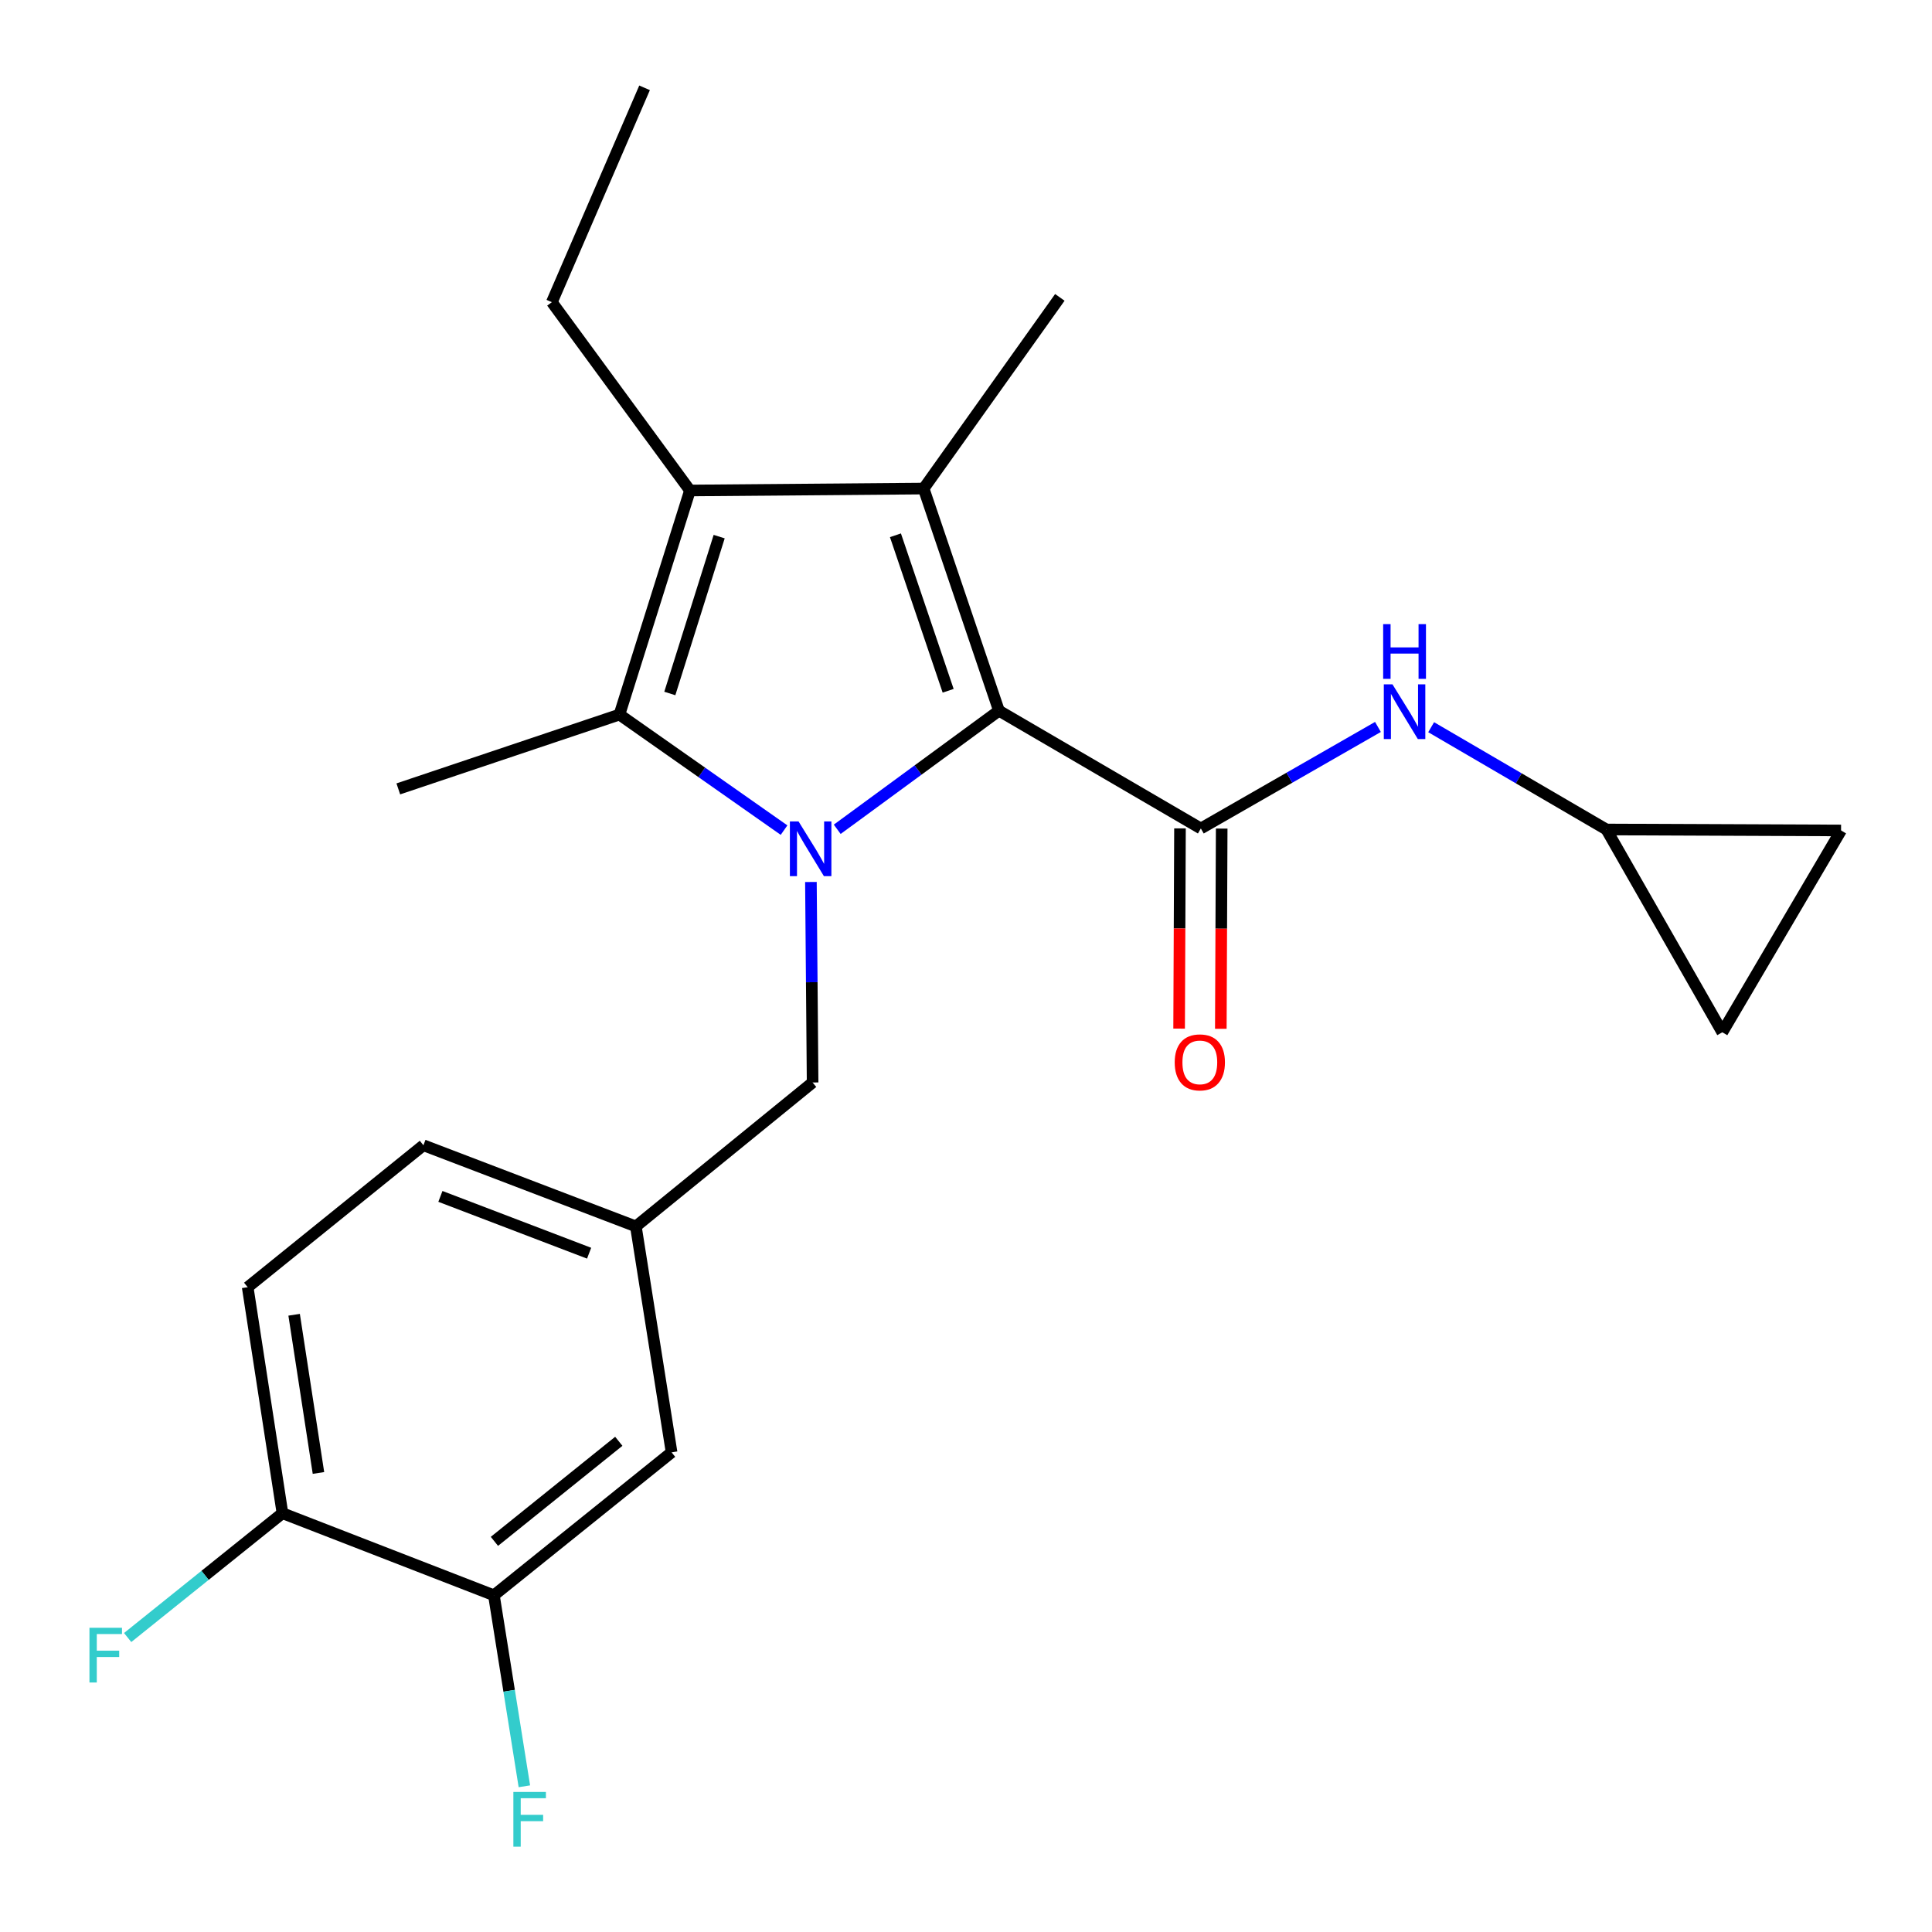 <?xml version='1.0' encoding='iso-8859-1'?>
<svg version='1.1' baseProfile='full'
              xmlns='http://www.w3.org/2000/svg'
                      xmlns:rdkit='http://www.rdkit.org/xml'
                      xmlns:xlink='http://www.w3.org/1999/xlink'
                  xml:space='preserve'
width='1000px' height='1000px' viewBox='0 0 1000 1000'>
<!-- END OF HEADER -->
<rect style='opacity:1.0;fill:#FFFFFF;stroke:none' width='1000' height='1000' x='0' y='0'> </rect>
<path class='bond-0' d='M 433.346,429.24 L 475.201,398.551' style='fill:none;fill-rule:evenodd;stroke:#0000FF;stroke-width:6px;stroke-linecap:butt;stroke-linejoin:miter;stroke-opacity:1' />
<path class='bond-0' d='M 475.201,398.551 L 517.055,367.862' style='fill:none;fill-rule:evenodd;stroke:#000000;stroke-width:6px;stroke-linecap:butt;stroke-linejoin:miter;stroke-opacity:1' />
<path class='bond-2' d='M 405.822,429.669 L 363.225,399.767' style='fill:none;fill-rule:evenodd;stroke:#0000FF;stroke-width:6px;stroke-linecap:butt;stroke-linejoin:miter;stroke-opacity:1' />
<path class='bond-2' d='M 363.225,399.767 L 320.627,369.865' style='fill:none;fill-rule:evenodd;stroke:#000000;stroke-width:6px;stroke-linecap:butt;stroke-linejoin:miter;stroke-opacity:1' />
<path class='bond-6' d='M 419.73,456.515 L 420.167,508.405' style='fill:none;fill-rule:evenodd;stroke:#0000FF;stroke-width:6px;stroke-linecap:butt;stroke-linejoin:miter;stroke-opacity:1' />
<path class='bond-6' d='M 420.167,508.405 L 420.604,560.296' style='fill:none;fill-rule:evenodd;stroke:#000000;stroke-width:6px;stroke-linecap:butt;stroke-linejoin:miter;stroke-opacity:1' />
<path class='bond-1' d='M 517.055,367.862 L 478.077,252.881' style='fill:none;fill-rule:evenodd;stroke:#000000;stroke-width:6px;stroke-linecap:butt;stroke-linejoin:miter;stroke-opacity:1' />
<path class='bond-1' d='M 490.763,357.546 L 463.478,277.059' style='fill:none;fill-rule:evenodd;stroke:#000000;stroke-width:6px;stroke-linecap:butt;stroke-linejoin:miter;stroke-opacity:1' />
<path class='bond-4' d='M 517.055,367.862 L 621.554,428.824' style='fill:none;fill-rule:evenodd;stroke:#000000;stroke-width:6px;stroke-linecap:butt;stroke-linejoin:miter;stroke-opacity:1' />
<path class='bond-16' d='M 478.077,252.881 L 548.574,153.923' style='fill:none;fill-rule:evenodd;stroke:#000000;stroke-width:6px;stroke-linecap:butt;stroke-linejoin:miter;stroke-opacity:1' />
<path class='bond-23' d='M 478.077,252.881 L 357.123,253.876' style='fill:none;fill-rule:evenodd;stroke:#000000;stroke-width:6px;stroke-linecap:butt;stroke-linejoin:miter;stroke-opacity:1' />
<path class='bond-3' d='M 320.627,369.865 L 357.123,253.876' style='fill:none;fill-rule:evenodd;stroke:#000000;stroke-width:6px;stroke-linecap:butt;stroke-linejoin:miter;stroke-opacity:1' />
<path class='bond-3' d='M 346.694,358.946 L 372.242,277.754' style='fill:none;fill-rule:evenodd;stroke:#000000;stroke-width:6px;stroke-linecap:butt;stroke-linejoin:miter;stroke-opacity:1' />
<path class='bond-19' d='M 320.627,369.865 L 206.162,408.327' style='fill:none;fill-rule:evenodd;stroke:#000000;stroke-width:6px;stroke-linecap:butt;stroke-linejoin:miter;stroke-opacity:1' />
<path class='bond-18' d='M 357.123,253.876 L 285.642,156.406' style='fill:none;fill-rule:evenodd;stroke:#000000;stroke-width:6px;stroke-linecap:butt;stroke-linejoin:miter;stroke-opacity:1' />
<path class='bond-5' d='M 621.554,428.824 L 667.388,402.545' style='fill:none;fill-rule:evenodd;stroke:#000000;stroke-width:6px;stroke-linecap:butt;stroke-linejoin:miter;stroke-opacity:1' />
<path class='bond-5' d='M 667.388,402.545 L 713.221,376.266' style='fill:none;fill-rule:evenodd;stroke:#0000FF;stroke-width:6px;stroke-linecap:butt;stroke-linejoin:miter;stroke-opacity:1' />
<path class='bond-9' d='M 610.76,428.777 L 610.534,480.594' style='fill:none;fill-rule:evenodd;stroke:#000000;stroke-width:6px;stroke-linecap:butt;stroke-linejoin:miter;stroke-opacity:1' />
<path class='bond-9' d='M 610.534,480.594 L 610.308,532.41' style='fill:none;fill-rule:evenodd;stroke:#FF0000;stroke-width:6px;stroke-linecap:butt;stroke-linejoin:miter;stroke-opacity:1' />
<path class='bond-9' d='M 632.348,428.871 L 632.122,480.688' style='fill:none;fill-rule:evenodd;stroke:#000000;stroke-width:6px;stroke-linecap:butt;stroke-linejoin:miter;stroke-opacity:1' />
<path class='bond-9' d='M 632.122,480.688 L 631.896,532.504' style='fill:none;fill-rule:evenodd;stroke:#FF0000;stroke-width:6px;stroke-linecap:butt;stroke-linejoin:miter;stroke-opacity:1' />
<path class='bond-7' d='M 740.764,376.399 L 786.12,402.869' style='fill:none;fill-rule:evenodd;stroke:#0000FF;stroke-width:6px;stroke-linecap:butt;stroke-linejoin:miter;stroke-opacity:1' />
<path class='bond-7' d='M 786.12,402.869 L 831.475,429.34' style='fill:none;fill-rule:evenodd;stroke:#000000;stroke-width:6px;stroke-linecap:butt;stroke-linejoin:miter;stroke-opacity:1' />
<path class='bond-13' d='M 420.604,560.296 L 329.118,634.787' style='fill:none;fill-rule:evenodd;stroke:#000000;stroke-width:6px;stroke-linecap:butt;stroke-linejoin:miter;stroke-opacity:1' />
<path class='bond-10' d='M 831.475,429.34 L 952.932,429.844' style='fill:none;fill-rule:evenodd;stroke:#000000;stroke-width:6px;stroke-linecap:butt;stroke-linejoin:miter;stroke-opacity:1' />
<path class='bond-11' d='M 831.475,429.34 L 891.466,534.306' style='fill:none;fill-rule:evenodd;stroke:#000000;stroke-width:6px;stroke-linecap:butt;stroke-linejoin:miter;stroke-opacity:1' />
<path class='bond-8' d='M 255.647,825.722 L 347.612,751.735' style='fill:none;fill-rule:evenodd;stroke:#000000;stroke-width:6px;stroke-linecap:butt;stroke-linejoin:miter;stroke-opacity:1' />
<path class='bond-8' d='M 255.909,797.804 L 320.285,746.013' style='fill:none;fill-rule:evenodd;stroke:#000000;stroke-width:6px;stroke-linecap:butt;stroke-linejoin:miter;stroke-opacity:1' />
<path class='bond-17' d='M 255.647,825.722 L 263.53,875.151' style='fill:none;fill-rule:evenodd;stroke:#000000;stroke-width:6px;stroke-linecap:butt;stroke-linejoin:miter;stroke-opacity:1' />
<path class='bond-17' d='M 263.53,875.151 L 271.414,924.579' style='fill:none;fill-rule:evenodd;stroke:#33CCCC;stroke-width:6px;stroke-linecap:butt;stroke-linejoin:miter;stroke-opacity:1' />
<path class='bond-24' d='M 255.647,825.722 L 146.195,783.23' style='fill:none;fill-rule:evenodd;stroke:#000000;stroke-width:6px;stroke-linecap:butt;stroke-linejoin:miter;stroke-opacity:1' />
<path class='bond-25' d='M 952.932,429.844 L 891.466,534.306' style='fill:none;fill-rule:evenodd;stroke:#000000;stroke-width:6px;stroke-linecap:butt;stroke-linejoin:miter;stroke-opacity:1' />
<path class='bond-12' d='M 146.195,783.23 L 128.205,666.258' style='fill:none;fill-rule:evenodd;stroke:#000000;stroke-width:6px;stroke-linecap:butt;stroke-linejoin:miter;stroke-opacity:1' />
<path class='bond-12' d='M 164.834,762.402 L 152.24,680.522' style='fill:none;fill-rule:evenodd;stroke:#000000;stroke-width:6px;stroke-linecap:butt;stroke-linejoin:miter;stroke-opacity:1' />
<path class='bond-21' d='M 146.195,783.23 L 106.135,815.406' style='fill:none;fill-rule:evenodd;stroke:#000000;stroke-width:6px;stroke-linecap:butt;stroke-linejoin:miter;stroke-opacity:1' />
<path class='bond-21' d='M 106.135,815.406 L 66.074,847.583' style='fill:none;fill-rule:evenodd;stroke:#33CCCC;stroke-width:6px;stroke-linecap:butt;stroke-linejoin:miter;stroke-opacity:1' />
<path class='bond-14' d='M 329.118,634.787 L 347.612,751.735' style='fill:none;fill-rule:evenodd;stroke:#000000;stroke-width:6px;stroke-linecap:butt;stroke-linejoin:miter;stroke-opacity:1' />
<path class='bond-20' d='M 329.118,634.787 L 219.163,592.786' style='fill:none;fill-rule:evenodd;stroke:#000000;stroke-width:6px;stroke-linecap:butt;stroke-linejoin:miter;stroke-opacity:1' />
<path class='bond-20' d='M 304.922,648.654 L 227.953,619.253' style='fill:none;fill-rule:evenodd;stroke:#000000;stroke-width:6px;stroke-linecap:butt;stroke-linejoin:miter;stroke-opacity:1' />
<path class='bond-15' d='M 128.205,666.258 L 219.163,592.786' style='fill:none;fill-rule:evenodd;stroke:#000000;stroke-width:6px;stroke-linecap:butt;stroke-linejoin:miter;stroke-opacity:1' />
<path class='bond-22' d='M 285.642,156.406 L 333.628,45.455' style='fill:none;fill-rule:evenodd;stroke:#000000;stroke-width:6px;stroke-linecap:butt;stroke-linejoin:miter;stroke-opacity:1' />
<path  class='atom-0' d='M 413.325 425.17
L 422.605 440.17
Q 423.525 441.65, 425.005 444.33
Q 426.485 447.01, 426.565 447.17
L 426.565 425.17
L 430.325 425.17
L 430.325 453.49
L 426.445 453.49
L 416.485 437.09
Q 415.325 435.17, 414.085 432.97
Q 412.885 430.77, 412.525 430.09
L 412.525 453.49
L 408.845 453.49
L 408.845 425.17
L 413.325 425.17
' fill='#0000FF'/>
<path  class='atom-6' d='M 720.74 354.205
L 730.02 369.205
Q 730.94 370.685, 732.42 373.365
Q 733.9 376.045, 733.98 376.205
L 733.98 354.205
L 737.74 354.205
L 737.74 382.525
L 733.86 382.525
L 723.9 366.125
Q 722.74 364.205, 721.5 362.005
Q 720.3 359.805, 719.94 359.125
L 719.94 382.525
L 716.26 382.525
L 716.26 354.205
L 720.74 354.205
' fill='#0000FF'/>
<path  class='atom-6' d='M 715.92 323.053
L 719.76 323.053
L 719.76 335.093
L 734.24 335.093
L 734.24 323.053
L 738.08 323.053
L 738.08 351.373
L 734.24 351.373
L 734.24 338.293
L 719.76 338.293
L 719.76 351.373
L 715.92 351.373
L 715.92 323.053
' fill='#0000FF'/>
<path  class='atom-10' d='M 608.026 549.882
Q 608.026 543.082, 611.386 539.282
Q 614.746 535.482, 621.026 535.482
Q 627.306 535.482, 630.666 539.282
Q 634.026 543.082, 634.026 549.882
Q 634.026 556.762, 630.626 560.682
Q 627.226 564.562, 621.026 564.562
Q 614.786 564.562, 611.386 560.682
Q 608.026 556.802, 608.026 549.882
M 621.026 561.362
Q 625.346 561.362, 627.666 558.482
Q 630.026 555.562, 630.026 549.882
Q 630.026 544.322, 627.666 541.522
Q 625.346 538.682, 621.026 538.682
Q 616.706 538.682, 614.346 541.482
Q 612.026 544.282, 612.026 549.882
Q 612.026 555.602, 614.346 558.482
Q 616.706 561.362, 621.026 561.362
' fill='#FF0000'/>
<path  class='atom-18' d='M 265.721 927.515
L 282.561 927.515
L 282.561 930.755
L 269.521 930.755
L 269.521 939.355
L 281.121 939.355
L 281.121 942.635
L 269.521 942.635
L 269.521 955.835
L 265.721 955.835
L 265.721 927.515
' fill='#33CCCC'/>
<path  class='atom-22' d='M 46.301 842.541
L 63.141 842.541
L 63.141 845.781
L 50.101 845.781
L 50.101 854.381
L 61.701 854.381
L 61.701 857.661
L 50.101 857.661
L 50.101 870.861
L 46.301 870.861
L 46.301 842.541
' fill='#33CCCC'/>
</svg>
